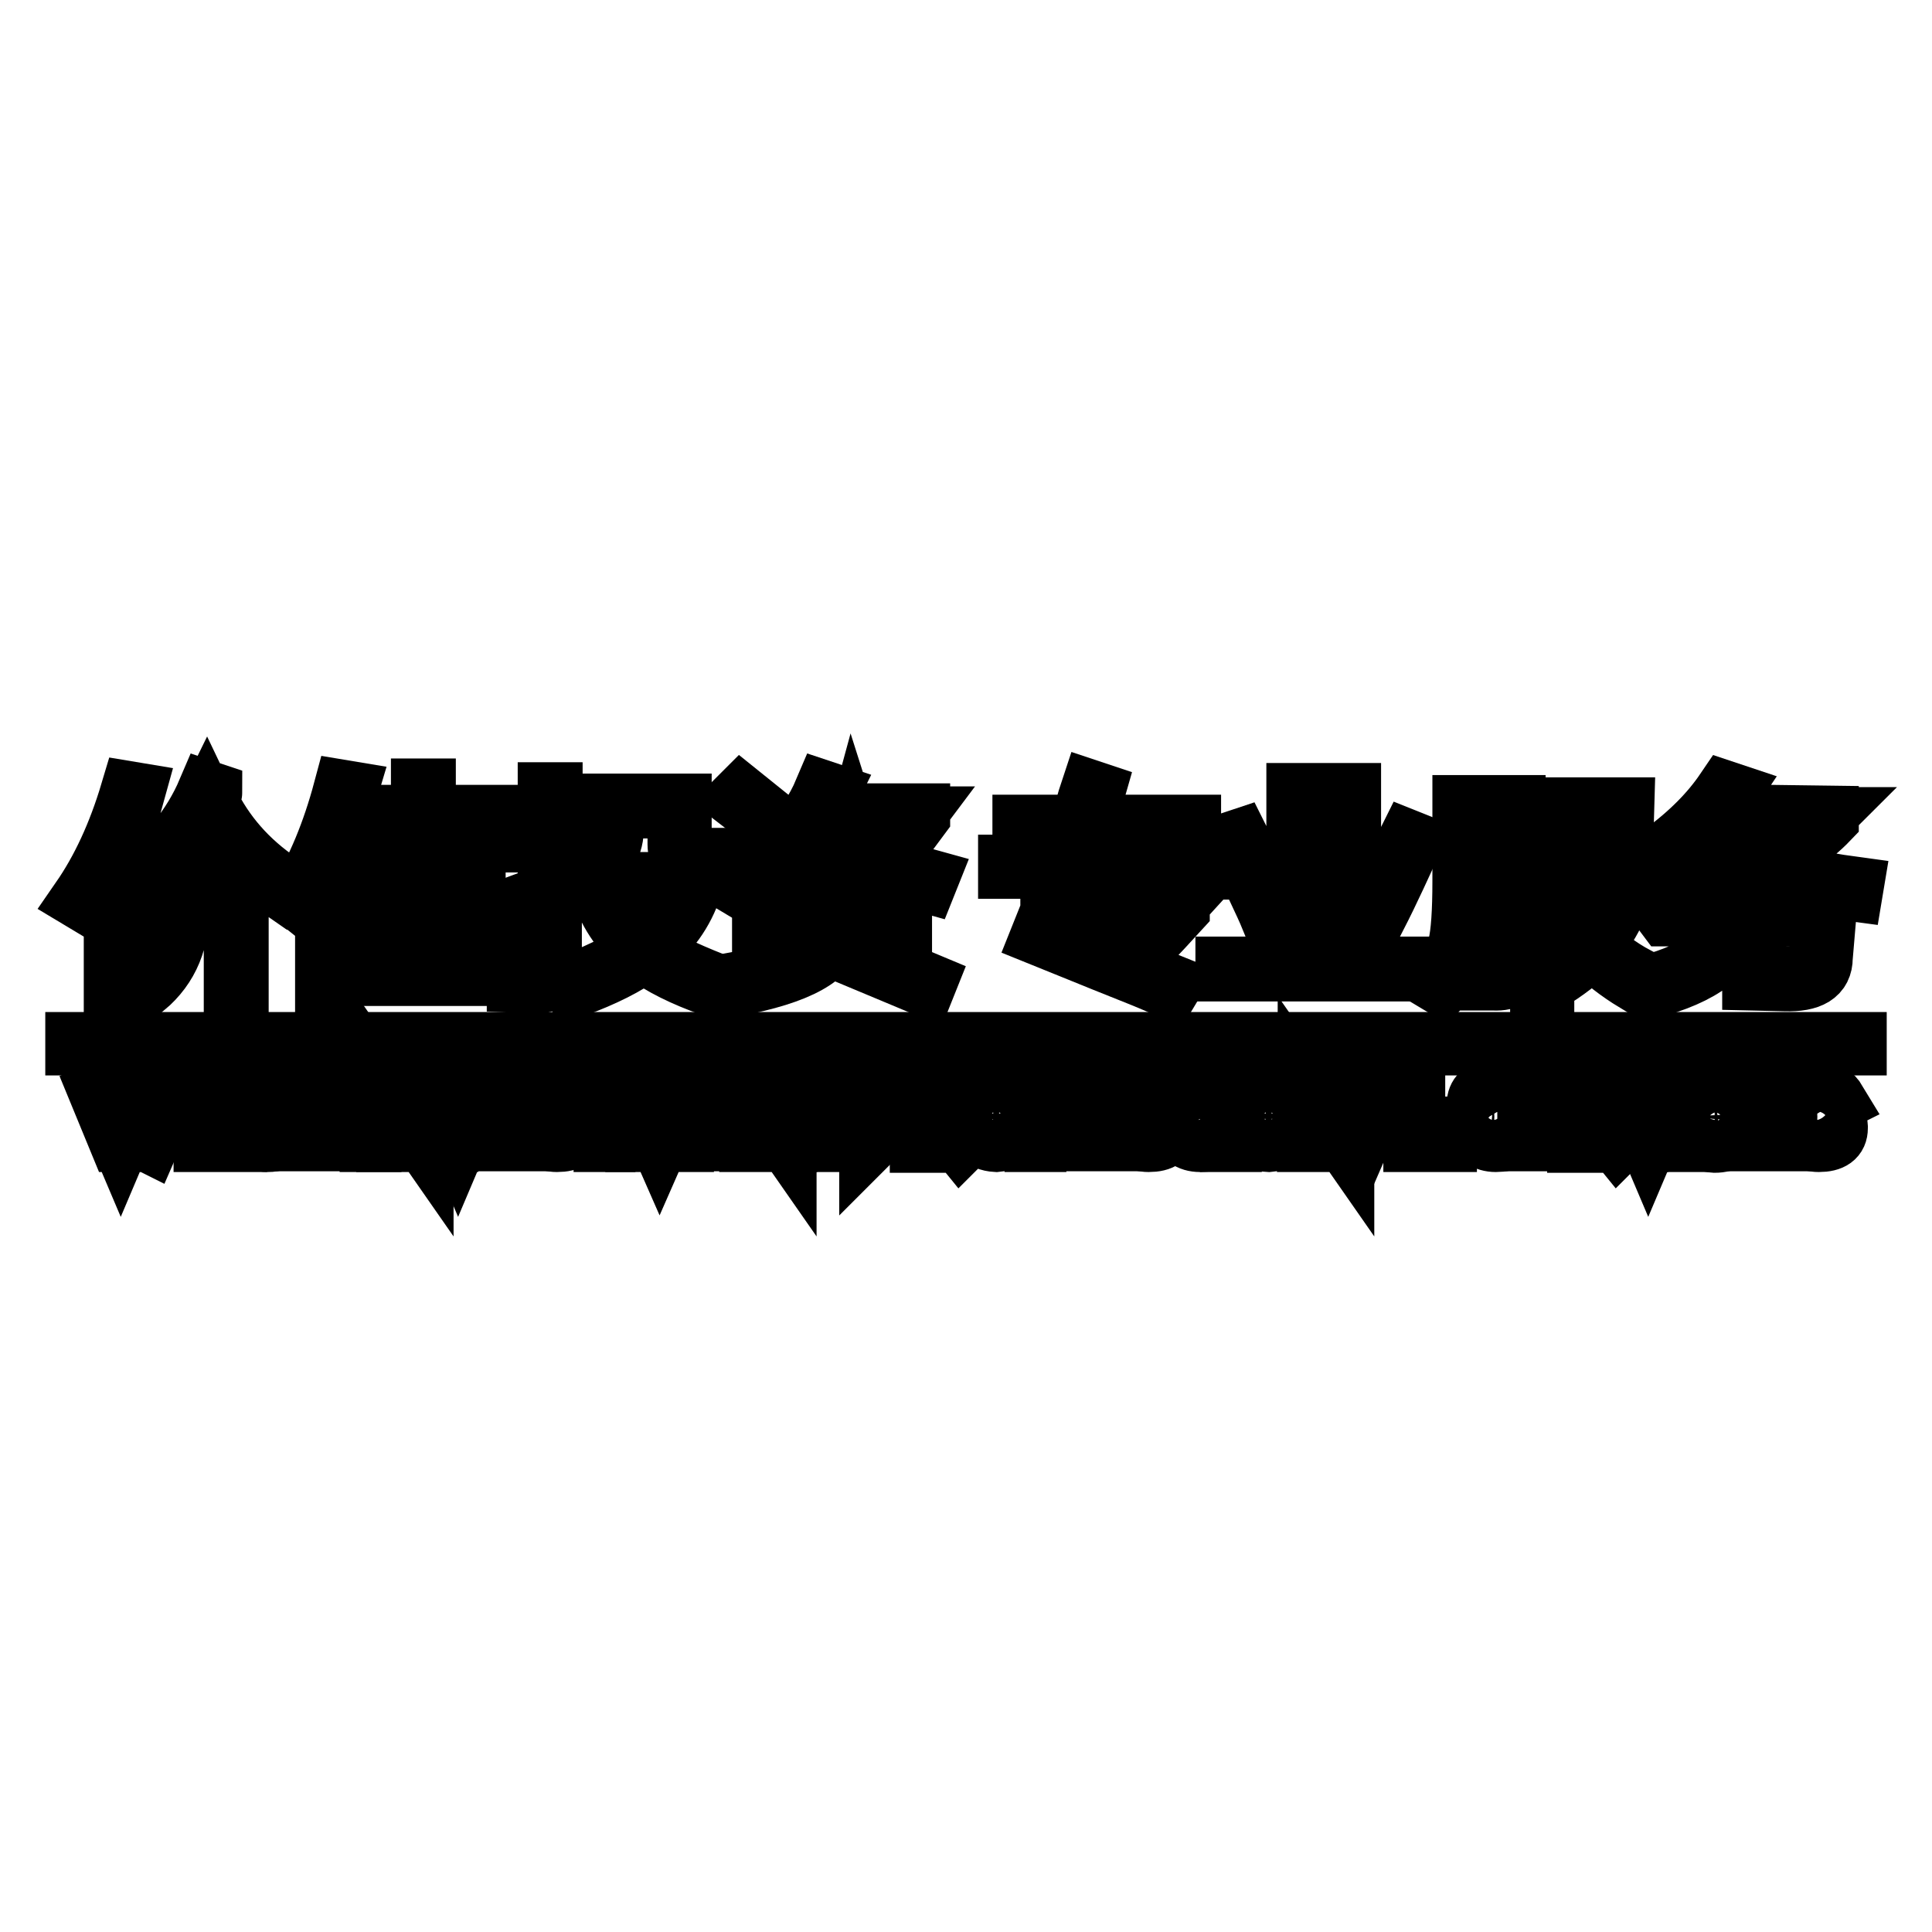 <?xml version="1.0" encoding="utf-8"?>
<!-- Svg Vector Icons : http://www.onlinewebfonts.com/icon -->
<!DOCTYPE svg PUBLIC "-//W3C//DTD SVG 1.1//EN" "http://www.w3.org/Graphics/SVG/1.1/DTD/svg11.dtd">
<svg version="1.1" xmlns="http://www.w3.org/2000/svg" xmlns:xlink="http://www.w3.org/1999/xlink" x="0px" y="0px" viewBox="0 0 256 256" enable-background="new 0 0 256 256" xml:space="preserve">
<g><g><path stroke-width="8" fill-opacity="0" stroke="#000000"  d="M10,138.5v-0.4h236v0.4H10z"/><path stroke-width="8" fill-opacity="0" stroke="#000000"  d="M15.8,151.3H16l2.9-6.8l-0.1-0.1l-2.8,6.6l-2.8-6.6l-0.2,0.1L15.8,151.3z"/><path stroke-width="8" fill-opacity="0" stroke="#000000"  d="M22.6,144.7l1.8,4.1h-3.7L22.6,144.7z M25.7,151.3l-3-6.8h-0.1l-3,6.8l0.2,0.1l1-2.3h3.8l1.1,2.3L25.7,151.3z"/><path stroke-width="8" fill-opacity="0" stroke="#000000"  d="M27.1,151.3h4.3v-0.2h-4.2v-6.6h-0.2V151.3z"/><path stroke-width="8" fill-opacity="0" stroke="#000000"  d="M32.9,148.1c0,2.1,0.8,3.2,2.6,3.2c1.8,0,2.6-1,2.6-3.2v-3.6h-0.2v3.6c0,2.1-0.7,3.1-2.4,3c-1.6,0-2.4-1-2.4-3v-3.6h-0.2V148.1L32.9,148.1z"/><path stroke-width="8" fill-opacity="0" stroke="#000000"  d="M40.4,147.9h4.2v-0.2h-4.2v-3.1h4.4v-0.2h-4.6v6.8H45v-0.2h-4.6V147.9L40.4,147.9z"/><path stroke-width="8" fill-opacity="0" stroke="#000000"  d="M49,151.3h0.2v-6.8H49V151.3z"/><path stroke-width="8" fill-opacity="0" stroke="#000000"  d="M51.3,151.3v-6.6h0l4.6,6.6h0.3v-6.8h-0.1v6.6h0l-4.6-6.6h-0.3v6.8H51.3z"/><path stroke-width="8" fill-opacity="0" stroke="#000000"  d="M60.5,151.3h0.2l2.9-6.8l-0.1-0.1l-2.8,6.6l-2.8-6.6l-0.2,0.1L60.5,151.3z"/><path stroke-width="8" fill-opacity="0" stroke="#000000"  d="M65,147.9h4.2v-0.2H65v-3.1h4.4v-0.2h-4.6v6.8h4.7v-0.2H65V147.9L65,147.9z"/><path stroke-width="8" fill-opacity="0" stroke="#000000"  d="M73.6,144.4c-1.4,0-2.2,0.6-2.3,1.7c-0.1,0.9,0.7,1.5,2.4,1.8c1.7,0.3,2.5,0.9,2.4,1.7c0,1.1-0.7,1.6-2.3,1.6c-1.4,0-2.3-0.6-2.6-1.9l-0.1,0c0.4,1.3,1.3,2,2.7,2c1.7,0,2.5-0.6,2.5-1.8c0.1-0.9-0.7-1.5-2.6-1.9c-1.6-0.3-2.3-0.8-2.2-1.6c0.1-1,0.8-1.5,2.2-1.5c1.1,0,1.9,0.6,2.3,1.6l0.2-0.1C75.6,145,74.8,144.5,73.6,144.4L73.6,144.4z"/><path stroke-width="8" fill-opacity="0" stroke="#000000"  d="M77.4,144.5v0.2H80v6.6h0.2v-6.6h2.6v-0.2H77.4z"/><path stroke-width="8" fill-opacity="0" stroke="#000000"  d="M84.4,151.3v-6.6h0l2.9,6.6h0.2l2.9-6.6h0v6.6h0.2v-6.8h-0.3l-2.9,6.6l-2.9-6.6h-0.3v6.8H84.4z"/><path stroke-width="8" fill-opacity="0" stroke="#000000"  d="M93,147.9h4.2v-0.2H93v-3.1h4.4v-0.2h-4.6v6.8h4.7v-0.2H93V147.9L93,147.9z"/><path stroke-width="8" fill-opacity="0" stroke="#000000"  d="M99.4,151.3v-6.6h0l4.6,6.6h0.3v-6.8h-0.1v6.6h0l-4.6-6.6h-0.3v6.8H99.4z"/><path stroke-width="8" fill-opacity="0" stroke="#000000"  d="M105.9,144.5v0.2h2.6v6.6h0.2v-6.6h2.6v-0.2H105.9z"/><path stroke-width="8" fill-opacity="0" stroke="#000000"  d="M117.8,144.7c1.3,0.1,2.1,0.7,2.1,1.9c0,1.3-0.7,1.9-2.1,1.9h-2.5v-3.7H117.8L117.8,144.7z M115.3,151.3v-2.7h2.5c1.6,0,2.3-0.6,2.3-2c-0.1-1.3-0.9-1.9-2.3-2h-2.6v6.8L115.3,151.3L115.3,151.3L115.3,151.3z"/><path stroke-width="8" fill-opacity="0" stroke="#000000"  d="M122.1,144.7h2.6c1.4,0,2.2,0.6,2.3,1.7c0.1,1.2-0.7,1.7-2.3,1.6h-2.6V144.7z M124.9,148.2c1.5,0,2.2-0.6,2.2-1.8c-0.1-1.1-0.9-1.8-2.5-1.8h-2.7v6.8h0.2v-3.1h2.6l2.6,3.2l0.1-0.1L124.9,148.2z"/><path stroke-width="8" fill-opacity="0" stroke="#000000"  d="M132,144.6c1.9,0.2,2.9,1.3,3.1,3.3c-0.2,2-1.2,3.1-3.1,3.3c-1.9-0.2-2.9-1.3-3.1-3.3C129.2,145.9,130.2,144.8,132,144.6L132,144.6z M132,151.3c2-0.2,3.1-1.3,3.2-3.4c-0.2-2.1-1.3-3.3-3.2-3.5c-2,0.2-3.1,1.4-3.2,3.5C129,150,130.1,151.2,132,151.3L132,151.3z"/><path stroke-width="8" fill-opacity="0" stroke="#000000"  d="M141.6,144.5h-4.5v6.8h0.2v-3.4h3.8v-0.2h-3.8v-3.1h4.3V144.5L141.6,144.5z"/><path stroke-width="8" fill-opacity="0" stroke="#000000"  d="M143.3,147.9h4.2v-0.2h-4.2v-3.1h4.4v-0.2h-4.6v6.8h4.7v-0.2h-4.6L143.3,147.9L143.3,147.9z"/><path stroke-width="8" fill-opacity="0" stroke="#000000"  d="M152,144.4c-1.4,0-2.2,0.6-2.3,1.7c-0.1,0.9,0.7,1.5,2.4,1.8c1.7,0.3,2.5,0.9,2.4,1.7c0,1.1-0.7,1.6-2.3,1.6c-1.4,0-2.3-0.6-2.6-1.9l-0.1,0c0.4,1.3,1.3,2,2.7,2c1.7,0,2.5-0.6,2.5-1.8c0.1-0.9-0.7-1.5-2.6-1.9c-1.6-0.3-2.3-0.8-2.2-1.6c0.1-1,0.8-1.5,2.2-1.5c1.1,0,1.9,0.6,2.3,1.6l0.2-0.1C154,145,153.1,144.5,152,144.4L152,144.4z"/><path stroke-width="8" fill-opacity="0" stroke="#000000"  d="M158.8,144.4c-1.4,0-2.2,0.6-2.3,1.7c-0.1,0.9,0.7,1.5,2.4,1.8c1.7,0.3,2.5,0.9,2.4,1.7c0,1.1-0.7,1.6-2.3,1.6c-1.4,0-2.3-0.6-2.6-1.9l-0.1,0c0.4,1.3,1.3,2,2.7,2c1.7,0,2.5-0.6,2.5-1.8c0.1-0.9-0.7-1.5-2.6-1.9c-1.6-0.3-2.3-0.8-2.2-1.6c0.1-1,0.8-1.5,2.2-1.5c1.1,0,1.9,0.6,2.3,1.6l0.2-0.1C160.8,145,159.9,144.5,158.8,144.4L158.8,144.4z"/><path stroke-width="8" fill-opacity="0" stroke="#000000"  d="M163,151.3h0.2v-6.8H163V151.3z"/><path stroke-width="8" fill-opacity="0" stroke="#000000"  d="M168.1,144.6c1.9,0.2,2.9,1.3,3.1,3.3c-0.2,2-1.2,3.1-3.1,3.3c-1.9-0.2-2.9-1.3-3.1-3.3C165.2,145.9,166.2,144.8,168.1,144.6L168.1,144.6z M168.1,151.3c2-0.2,3.1-1.3,3.2-3.4c-0.2-2.1-1.3-3.3-3.2-3.5c-2,0.2-3.1,1.4-3.2,3.5C165.1,150,166.1,151.2,168.1,151.3L168.1,151.3z"/><path stroke-width="8" fill-opacity="0" stroke="#000000"  d="M173.3,151.3v-6.6h0l4.6,6.6h0.3v-6.8h-0.1v6.6h0l-4.6-6.6h-0.3v6.8H173.3z"/><path stroke-width="8" fill-opacity="0" stroke="#000000"  d="M182.9,144.7l1.8,4.1H181L182.9,144.7z M186,151.3l-3-6.8h-0.1l-3,6.8l0.2,0.1l1-2.3h3.8l1.1,2.3L186,151.3z"/><path stroke-width="8" fill-opacity="0" stroke="#000000"  d="M187.4,151.3h4.3v-0.2h-4.2v-6.6h-0.2V151.3z"/><path stroke-width="8" fill-opacity="0" stroke="#000000"  d="M198,144.4c-1.4,0-2.2,0.6-2.3,1.7c-0.1,0.9,0.7,1.5,2.4,1.8c1.7,0.3,2.5,0.9,2.4,1.7c0,1.1-0.7,1.6-2.3,1.6c-1.4,0-2.3-0.6-2.6-1.9l-0.1,0c0.4,1.3,1.3,2,2.7,2c1.7,0,2.5-0.6,2.5-1.8c0.1-0.9-0.7-1.5-2.6-1.9c-1.6-0.3-2.3-0.8-2.2-1.6c0.1-1,0.8-1.5,2.2-1.5c1.1,0,1.9,0.6,2.3,1.6l0.2-0.1C200,145,199.2,144.5,198,144.4L198,144.4z"/><path stroke-width="8" fill-opacity="0" stroke="#000000"  d="M202.6,147.9h4.2v-0.2h-4.2v-3.1h4.4v-0.2h-4.6v6.8h4.7v-0.2h-4.6V147.9L202.6,147.9z"/><path stroke-width="8" fill-opacity="0" stroke="#000000"  d="M209.2,144.7h2.6c1.4,0,2.2,0.6,2.3,1.7c0.1,1.2-0.7,1.7-2.3,1.6h-2.6V144.7z M212,148.2c1.5,0,2.2-0.6,2.2-1.8c-0.1-1.1-0.9-1.8-2.5-1.8H209v6.8h0.2v-3.1h2.6l2.6,3.2l0.1-0.1L212,148.2z"/><path stroke-width="8" fill-opacity="0" stroke="#000000"  d="M218.2,151.3h0.2l2.9-6.8l-0.1-0.1l-2.8,6.6l-2.8-6.6l-0.2,0.1L218.2,151.3z"/><path stroke-width="8" fill-opacity="0" stroke="#000000"  d="M222.4,151.3h0.2v-6.8h-0.2V151.3z"/><path stroke-width="8" fill-opacity="0" stroke="#000000"  d="M227.2,144.5c-1.8,0.2-2.8,1.3-3,3.5c0.1,2.1,1.1,3.3,3,3.4c1.6,0,2.6-0.7,3-2.2l-0.2,0c-0.3,1.4-1.3,2-2.8,2c-1.8-0.1-2.7-1.2-2.8-3.3c0.2-2,1.1-3.1,2.8-3.3c1.3,0,2.1,0.7,2.6,1.8l0.1,0C229.5,145.1,228.6,144.5,227.2,144.5L227.2,144.5z"/><path stroke-width="8" fill-opacity="0" stroke="#000000"  d="M232.2,147.9h4.2v-0.2h-4.2v-3.1h4.4v-0.2H232v6.8h4.7v-0.2h-4.6V147.9L232.2,147.9z"/><path stroke-width="8" fill-opacity="0" stroke="#000000"  d="M240.8,144.4c-1.4,0-2.2,0.6-2.3,1.7c-0.1,0.9,0.7,1.5,2.4,1.8c1.7,0.3,2.5,0.9,2.4,1.7c0,1.1-0.7,1.6-2.3,1.6c-1.4,0-2.3-0.6-2.6-1.9l-0.1,0c0.4,1.3,1.3,2,2.7,2c1.7,0,2.5-0.6,2.5-1.8c0.1-0.9-0.7-1.5-2.6-1.9c-1.6-0.3-2.3-0.8-2.2-1.6c0.1-1,0.8-1.5,2.2-1.5c1.1,0,1.9,0.6,2.3,1.6l0.2-0.1C242.8,145,242,144.5,240.8,144.4L240.8,144.4z"/><path stroke-width="8" fill-opacity="0" stroke="#000000"  d="M11.2,119.5c1.2-1.6,2.5-3.9,3.9-7v18.1h0.6v-19.3c0.9-2,1.6-4.1,2.2-6.3l-0.6-0.1c-1.7,5.7-3.9,10.4-6.6,14.3L11.2,119.5z M17.8,117.6c4.4-3.1,7.6-6.7,9.6-10.8c2,4.2,5.2,7.8,9.4,10.7l0.3-0.5c-4.3-2.9-7.4-6.5-9.5-10.8c0.1-0.1,0.1-0.2,0.2-0.5c0.1-0.3,0.3-0.5,0.3-0.7l-0.6-0.2c-2,4.7-5.3,8.8-10.1,12.4L17.8,117.6z M23.1,119.8c0.2,4.6-1.2,8.1-4.4,10.5l0.5,0.5c3.2-2.7,4.7-6.3,4.5-11v-4h-0.6L23.1,119.8L23.1,119.8z M31,130.7h0.6v-14.8H31V130.7z"/><path stroke-width="8" fill-opacity="0" stroke="#000000"  d="M46.1,129.3h19.7v-0.6h-2.8V112h-6.6v-3.5h8.6v-0.5h-8.6v-3.5h-0.6v3.5h-8.6v0.5h8.6v3.5h-6.6v16.8h-3.1V129.3L46.1,129.3z M62.6,121v3.9H49.8V121H62.6z M62.6,116.7v3.7H49.8v-3.7H62.6z M62.6,125.3v3.5H49.8v-3.5H62.6z M62.6,112.6v3.6H49.8v-3.6H62.6z M40,119.6c1.1-1.9,2.2-4,3.1-6.4v17.3h0.6v-18.7c0.8-1.9,1.6-4.3,2.4-7l-0.6-0.1c-1.5,5.6-3.5,10.4-6,14.5L40,119.6z"/><path stroke-width="8" fill-opacity="0" stroke="#000000"  d="M77.3,116.9v0.6h2.2c0.9,3.1,2.7,5.9,5.4,8.2c-1.6,1.3-4.6,2.9-8.9,4.6l0.2,0.5c3.8-1.4,6.8-2.9,9.1-4.6c2.3,1.7,5.3,3.2,9,4.5l0.2-0.5c-4-1.6-7-3-8.7-4.4c2.8-2.2,4.8-4.9,5.9-8.3v-0.6H77.3L77.3,116.9z M91.1,117.5c-1,3.1-3,5.7-5.7,7.8c-2.6-2.2-4.4-4.8-5.3-7.8H91.1z M72.6,111h-4.1v0.6h4.1v6.9l-4.6,1.7l0.2,0.5l4.4-1.6v8.9c0.1,1.3-0.4,1.8-1.7,1.7l-2.4-0.1v0.6l2.4,0.1c1.6,0.1,2.3-0.7,2.2-2.2v-9.1l3.4-1.2l-0.2-0.5l-3.1,1.1v-6.8h3.7V111h-3.7v-6h-0.6V111L72.6,111z M80.8,109.6c0.1,2.2-0.9,3.9-3.3,5.1l0.3,0.6c2.5-1.5,3.6-3.4,3.5-5.7v-2.5h8.5v4.8c0,0.7,0.2,1.3,0.7,1.8c0.5,0.4,1.1,0.6,1.9,0.6h1.9v-0.6h-1.9c-0.7-0.1-1.3-0.2-1.6-0.5c-0.3-0.2-0.5-0.7-0.5-1.3v-5.4h-9.6V109.6L80.8,109.6z"/><path stroke-width="8" fill-opacity="0" stroke="#000000"  d="M101,126.1h0.5v-6.9h17.4v6.9h0.6v-7.4H101V126.1L101,126.1z M104.9,112.3c1.1-1.3,2.2-2.7,3.1-4.1h13.2l-2.7,3.6l0.5,0.3l2.9-3.9v-0.4h-13.6c0.1-0.2,0.3-0.6,0.6-1c0.5-0.8,0.7-1.4,0.9-1.8l-0.6-0.2c-1.1,2.6-2.7,5-4.8,7.2L104.9,112.3z M103.7,117c5.6-1.6,8.7-3.5,9.3-5.7c0.7,2.2,4,4.1,9.8,5.7l0.2-0.5c-6.2-1.7-9.4-3.9-9.8-6.5c0.1-0.4,0.1-0.9,0.1-1.4h-0.6c0,0.7,0,1.3-0.1,1.6c0.1,2.4-2.9,4.5-9.2,6.4L103.7,117z M97.2,130.2l0.1,0.5c8.5-1.6,12.9-4,13.2-7.4c0.1-0.5,0.2-1.3,0.2-2.5h-0.6c0,1-0.1,1.8-0.2,2.3C109.7,126.3,105.4,128.7,97.2,130.2L97.2,130.2z M122.6,130.7l0.2-0.5l-12.2-5.1l-0.2,0.5L122.6,130.7z M97.6,117.3l5.3-5.5l-0.5-0.3l-5.3,5.5L97.6,117.3z M102.5,109.6l0.3-0.5l-4.6-3.7l-0.5,0.5L102.5,109.6z"/><path stroke-width="8" fill-opacity="0" stroke="#000000"  d="M133.7,115.1h7.5c-0.8,2.2-1.5,3.7-2,4.7v0.6h16.4c-3.1,3.4-5.4,5.9-7,7.4l-10.5-4.3l-0.2,0.5c2,0.8,6.3,2.6,13.1,5.3c2,0.8,3.3,1.4,4,1.7l0.3-0.5l-6.2-2.5c1.7-1.6,4.1-4.1,7.2-7.5v-0.6h-16.5c0.5-1.2,1.2-2.7,1.9-4.7h17.8v-0.6h-17.6c0.1-0.3,0.3-0.7,0.6-1.3c0.5-1.5,0.9-2.6,1.1-3.5h14.2v-0.5h-14c0.5-1.6,0.9-3,1.3-4.4l-0.6-0.2c-0.5,1.5-0.9,3-1.3,4.6h-7.7v0.5h7.5c-0.5,1.6-1.1,3.3-1.7,4.8h-7.7V115.1L133.7,115.1z"/><path stroke-width="8" fill-opacity="0" stroke="#000000"  d="M178.4,128.1h-6v-23h-0.6v23h-9.4v0.6h26v-0.6h-9.4v-23h-0.6L178.4,128.1L178.4,128.1z M182.3,121.6c2-3.9,3.5-7.3,4.8-10.1l-0.5-0.2c-0.3,0.6-1,2-2.1,4.4c-1.3,2.8-2.2,4.7-2.7,5.7L182.3,121.6z M163.7,111.7c2.3,4.8,3.9,8.1,4.6,9.8l0.6-0.2c-0.5-0.9-1.3-2.7-2.5-5.4c-1-2.2-1.8-3.7-2.1-4.5l-0.1-0.2l-0.6,0.2L163.7,111.7z"/><path stroke-width="8" fill-opacity="0" stroke="#000000"  d="M193.8,116.7c0,4.1-0.2,7-0.6,8.6c-0.4,1.6-1.2,3.3-2.6,5l0.5,0.3c2.1-2.2,3.1-5.5,3.1-9.8h5.8v6.7c0.1,1.4-0.6,2-2.2,1.9c-0.3,0-0.7,0-1.3-0.1c-0.6,0-1,0-1.2,0l-0.1,0.6c0.9,0,1.8,0,2.7,0c2,0.1,3-0.7,2.9-2.3v-20.9h-7V116.7L193.8,116.7z M204.1,130.7h0.5v-14.2h2.1c0.7,3.4,2,6.3,3.9,8.6c-1.6,1.6-3.5,3.1-5.8,4.5l0.3,0.5c2.3-1.4,4.3-2.9,5.8-4.5c1.6,1.6,3.5,3.1,5.8,4.5l0.2-0.6c-2.6-1.4-4.5-2.9-5.7-4.4c2.1-2.5,3.5-5.3,4.3-8.6V116h-11v-8.6h10.1l-0.1,3c-0.1,1.8-1.1,2.6-3.1,2.5l-3-0.1v0.6h3c2.4,0.1,3.6-0.8,3.7-2.9l0.1-3.5h-11.1V130.7L204.1,130.7z M215,116.5c-0.7,3.1-2,5.9-4,8.2c-1.8-2.2-3-5-3.7-8.2H215z M200.1,107.2v6.4h-5.7v-6.4H200.1z M194.4,114.1h5.7v6.2h-5.8c0-0.3,0-0.8,0-1.6c0.1-0.9,0.1-1.6,0.1-2V114.1L194.4,114.1z"/><path stroke-width="8" fill-opacity="0" stroke="#000000"  d="M227.1,107.9c0.8-1,1.5-2,2.1-2.9l-0.6-0.2c-1.9,2.8-4.6,5.6-8.3,8.3l0.3,0.5c1.7-1.3,3.4-2.6,4.9-4.1c1.7,1.9,3.9,3.6,6.6,4.9c-3.6,1.4-7.8,2.6-12.7,3.5l0.1,0.5c5-0.8,9.4-2,13.2-3.6c3.1,1.5,7.4,2.6,12.8,3.3l0.1-0.6c-5.2-0.7-9.3-1.7-12.2-3c3.7-1.6,6.6-3.5,8.9-5.9v-0.5L227.1,107.9L227.1,107.9z M241.7,108.3c-2.2,2.2-5.2,4.1-8.7,5.6c-2.8-1.3-5.2-2.9-7-5l0.6-0.6H241.7z M220.8,121.4h8.7c-0.1,3.9-3.4,6.8-9.9,8.8l0.1,0.5c6.8-2,10.2-5.1,10.3-9.3h11.5l-0.5,5.4c0,1.9-1.5,2.7-4.5,2.6h-4.3v0.5l4.3,0.1c3.4,0.1,5-0.9,5-3.1l0.5-5.9h-12c0.1-0.7,0.2-1.7,0.3-2.9l-0.6-0.1c0,0.1,0,0.5-0.1,0.9c-0.1,1.2-0.1,1.9-0.2,2.1h-8.9L220.8,121.4L220.8,121.4z"/></g></g>
</svg>